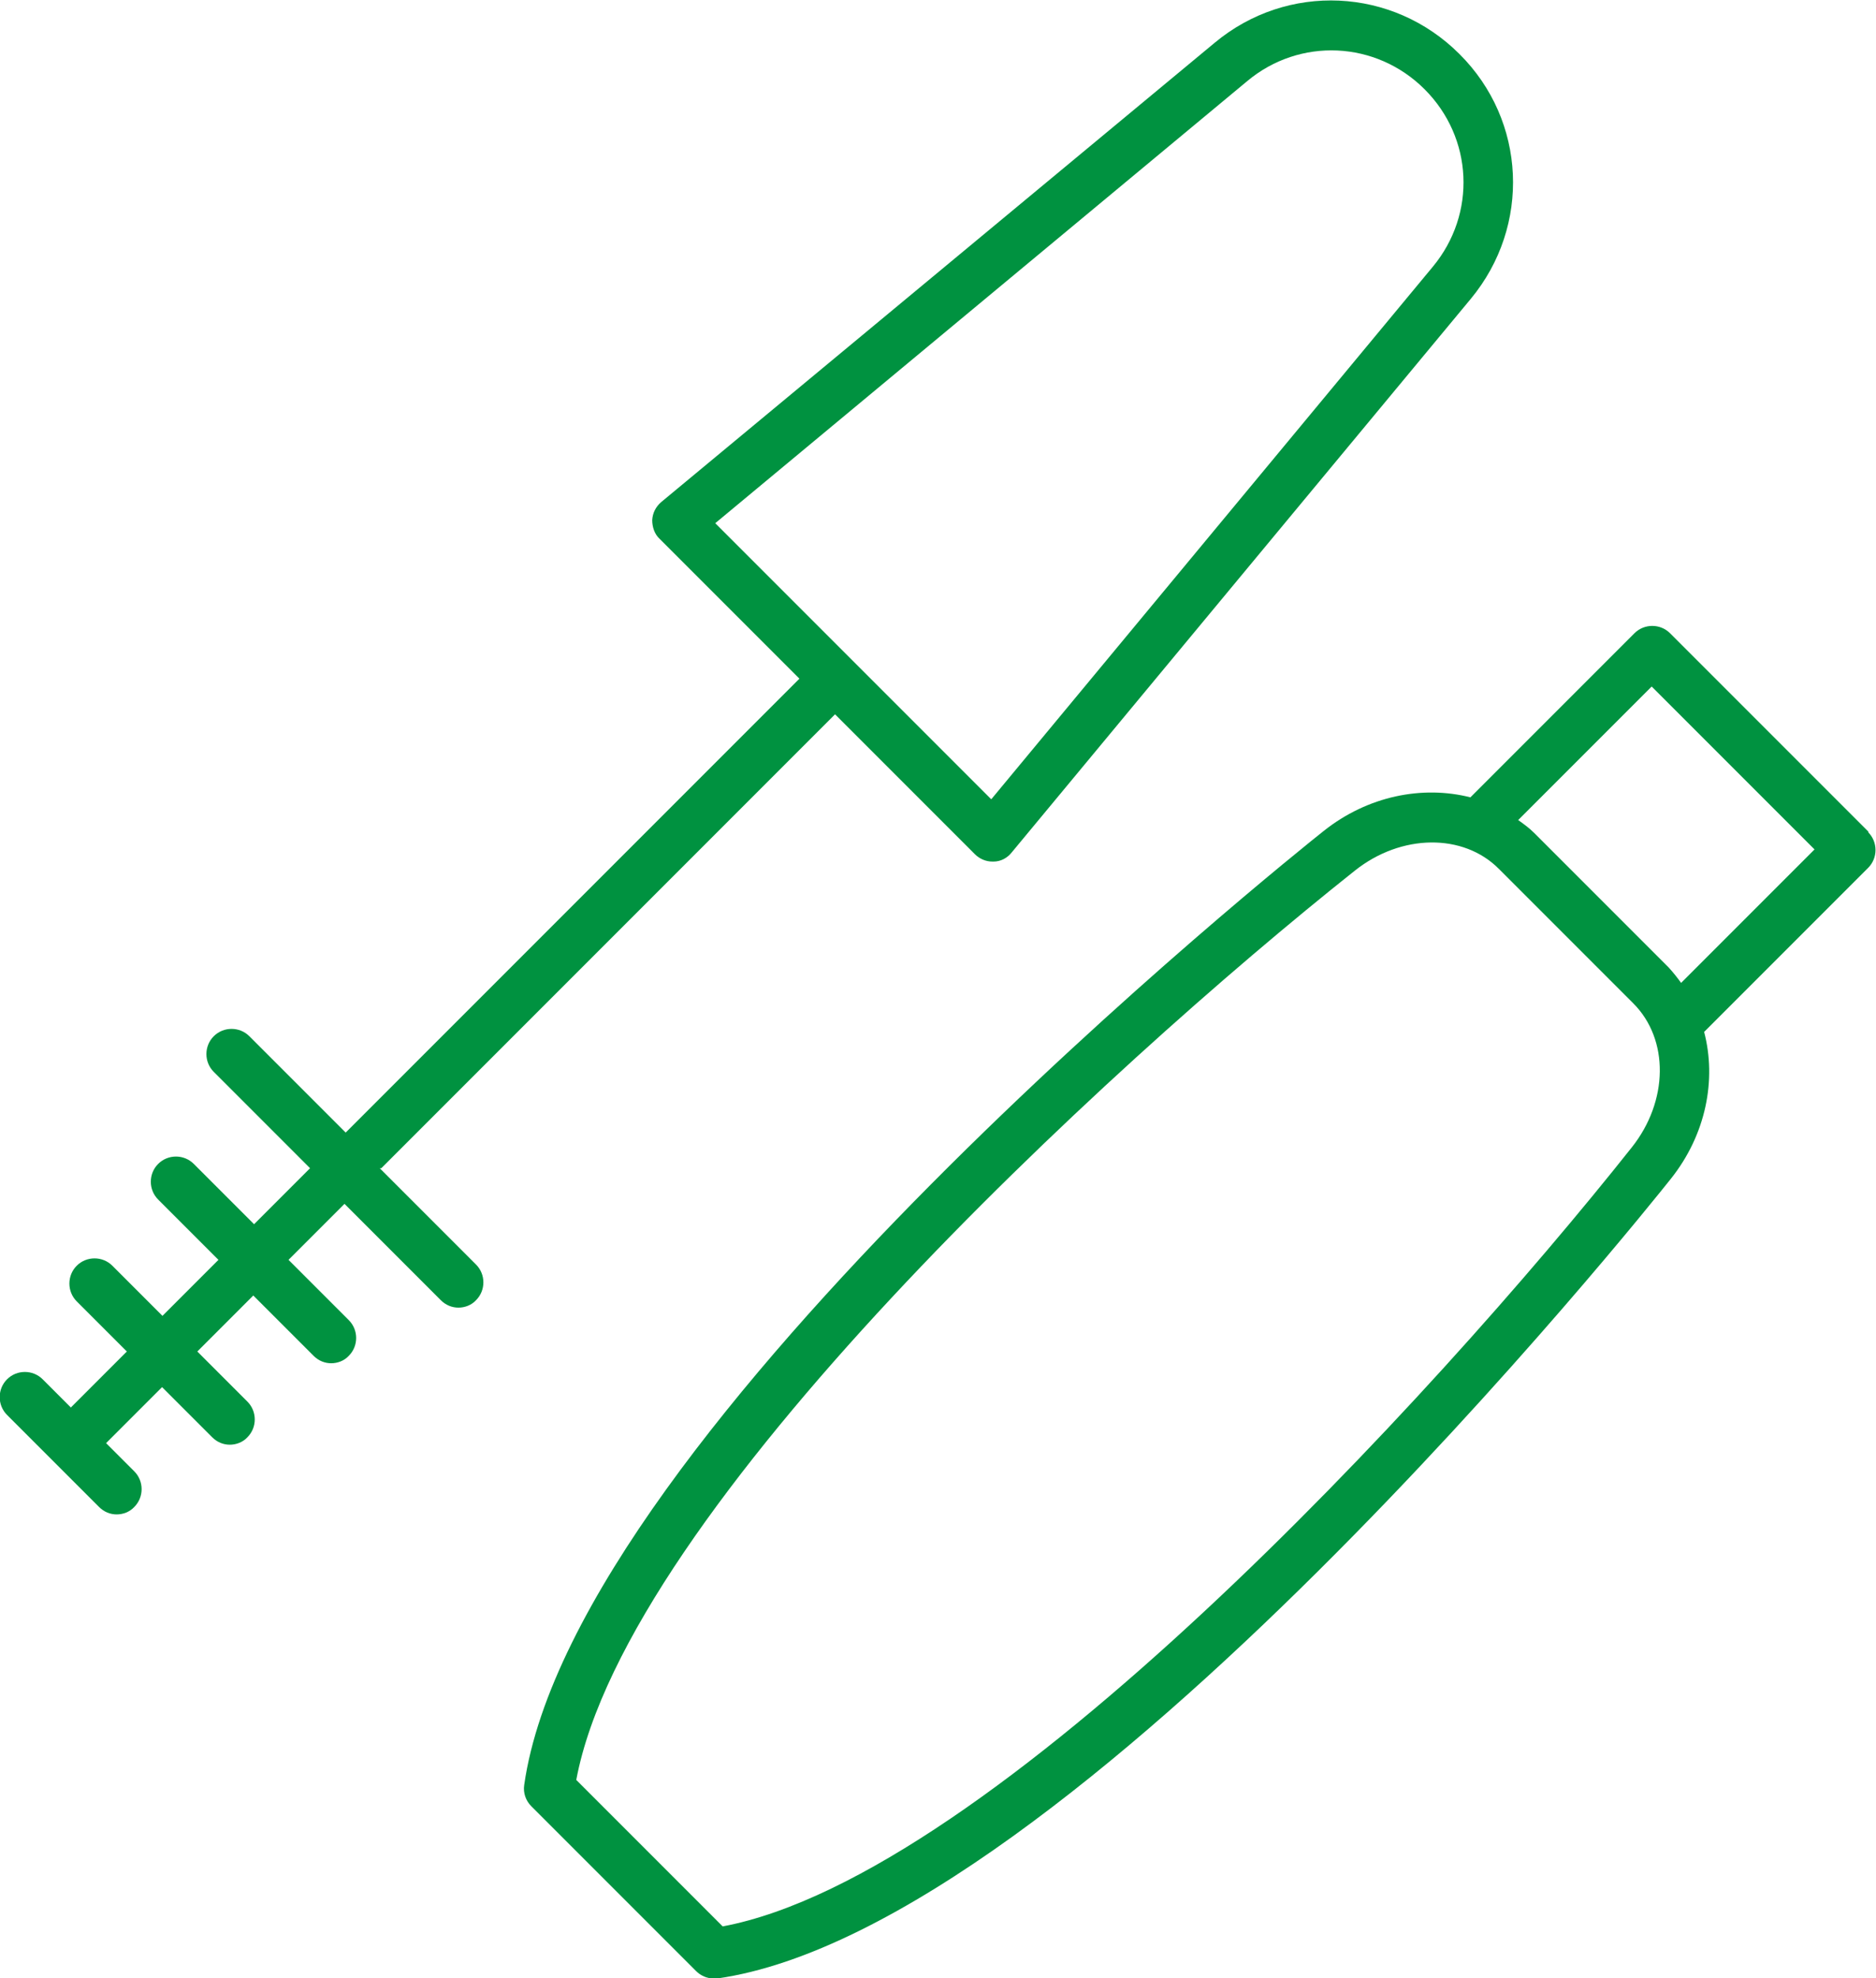 <?xml version="1.0" encoding="UTF-8"?>
<svg id="Livello_2" data-name="Livello 2" xmlns="http://www.w3.org/2000/svg" viewBox="0 0 47.92 50.51">
  <defs>
    <style>
      .cls-1 {
        fill: #009240;
        stroke-width: 0px;
      }
    </style>
  </defs>
  <g id="grafica">
    <g>
      <path class="cls-1" d="M9.74,29.83l11.59-11.59,3.57,3.57c.12.12.28.19.45.19,0,0,.02,0,.03,0,.18,0,.35-.09.46-.23l11.73-14.14c1.54-1.86,1.42-4.55-.29-6.25-1.71-1.71-4.4-1.83-6.25-.29l-14.14,11.73c-.14.12-.22.28-.23.46,0,.18.06.36.19.48l3.57,3.57-11.59,11.59-2.46-2.46c-.25-.25-.66-.25-.91,0s-.25.66,0,.91l2.46,2.46-1.43,1.43-1.54-1.54c-.25-.25-.66-.25-.91,0s-.25.66,0,.91l1.54,1.54-1.43,1.43-1.28-1.28c-.25-.25-.66-.25-.91,0s-.25.66,0,.91l1.28,1.28-1.43,1.43-.72-.72c-.25-.25-.66-.25-.91,0s-.25.66,0,.91l2.35,2.35c.13.13.29.19.45.19s.33-.06.45-.19c.25-.25.25-.66,0-.91l-.72-.72,1.43-1.43,1.28,1.28c.13.13.29.19.45.19s.33-.06.45-.19c.25-.25.25-.66,0-.91l-1.28-1.28,1.43-1.43,1.54,1.54c.13.13.29.19.45.19s.33-.06.45-.19c.25-.25.25-.66,0-.91l-1.54-1.54,1.43-1.43,2.46,2.46c.13.13.29.19.45.19s.33-.06.45-.19c.25-.25.25-.66,0-.91l-2.46-2.46ZM31.86,2.07c1.34-1.12,3.29-1.03,4.53.21s1.33,3.18.21,4.53l-11.28,13.6-7.05-7.05L31.86,2.07Z"/>
      <path class="cls-1" d="M47.73,21.24l-5.07-5.07c-.25-.25-.66-.25-.91,0l-4.19,4.19c-1.22-.31-2.62-.04-3.75.86-.78.62-19.13,15.29-20.42,24.36-.03.2.04.4.18.54l4.21,4.21c.12.12.28.19.45.19.03,0,.06,0,.09,0,9.07-1.29,23.74-19.64,24.36-20.42.9-1.13,1.17-2.53.85-3.75l4.19-4.19c.25-.25.25-.66,0-.91ZM18.46,49.19l-3.74-3.74c1.29-6.89,13.52-18.16,19.89-23.22,1.18-.94,2.77-.96,3.68-.04l3.43,3.43c.92.92.9,2.5-.04,3.68-5.06,6.38-16.33,18.6-23.22,19.89ZM42.95,25.11c-.1-.14-.21-.28-.33-.41l-3.43-3.43c-.13-.13-.27-.23-.41-.33l3.41-3.41,4.16,4.16-3.41,3.41Z"/>
    </g>
  </g>
</svg>